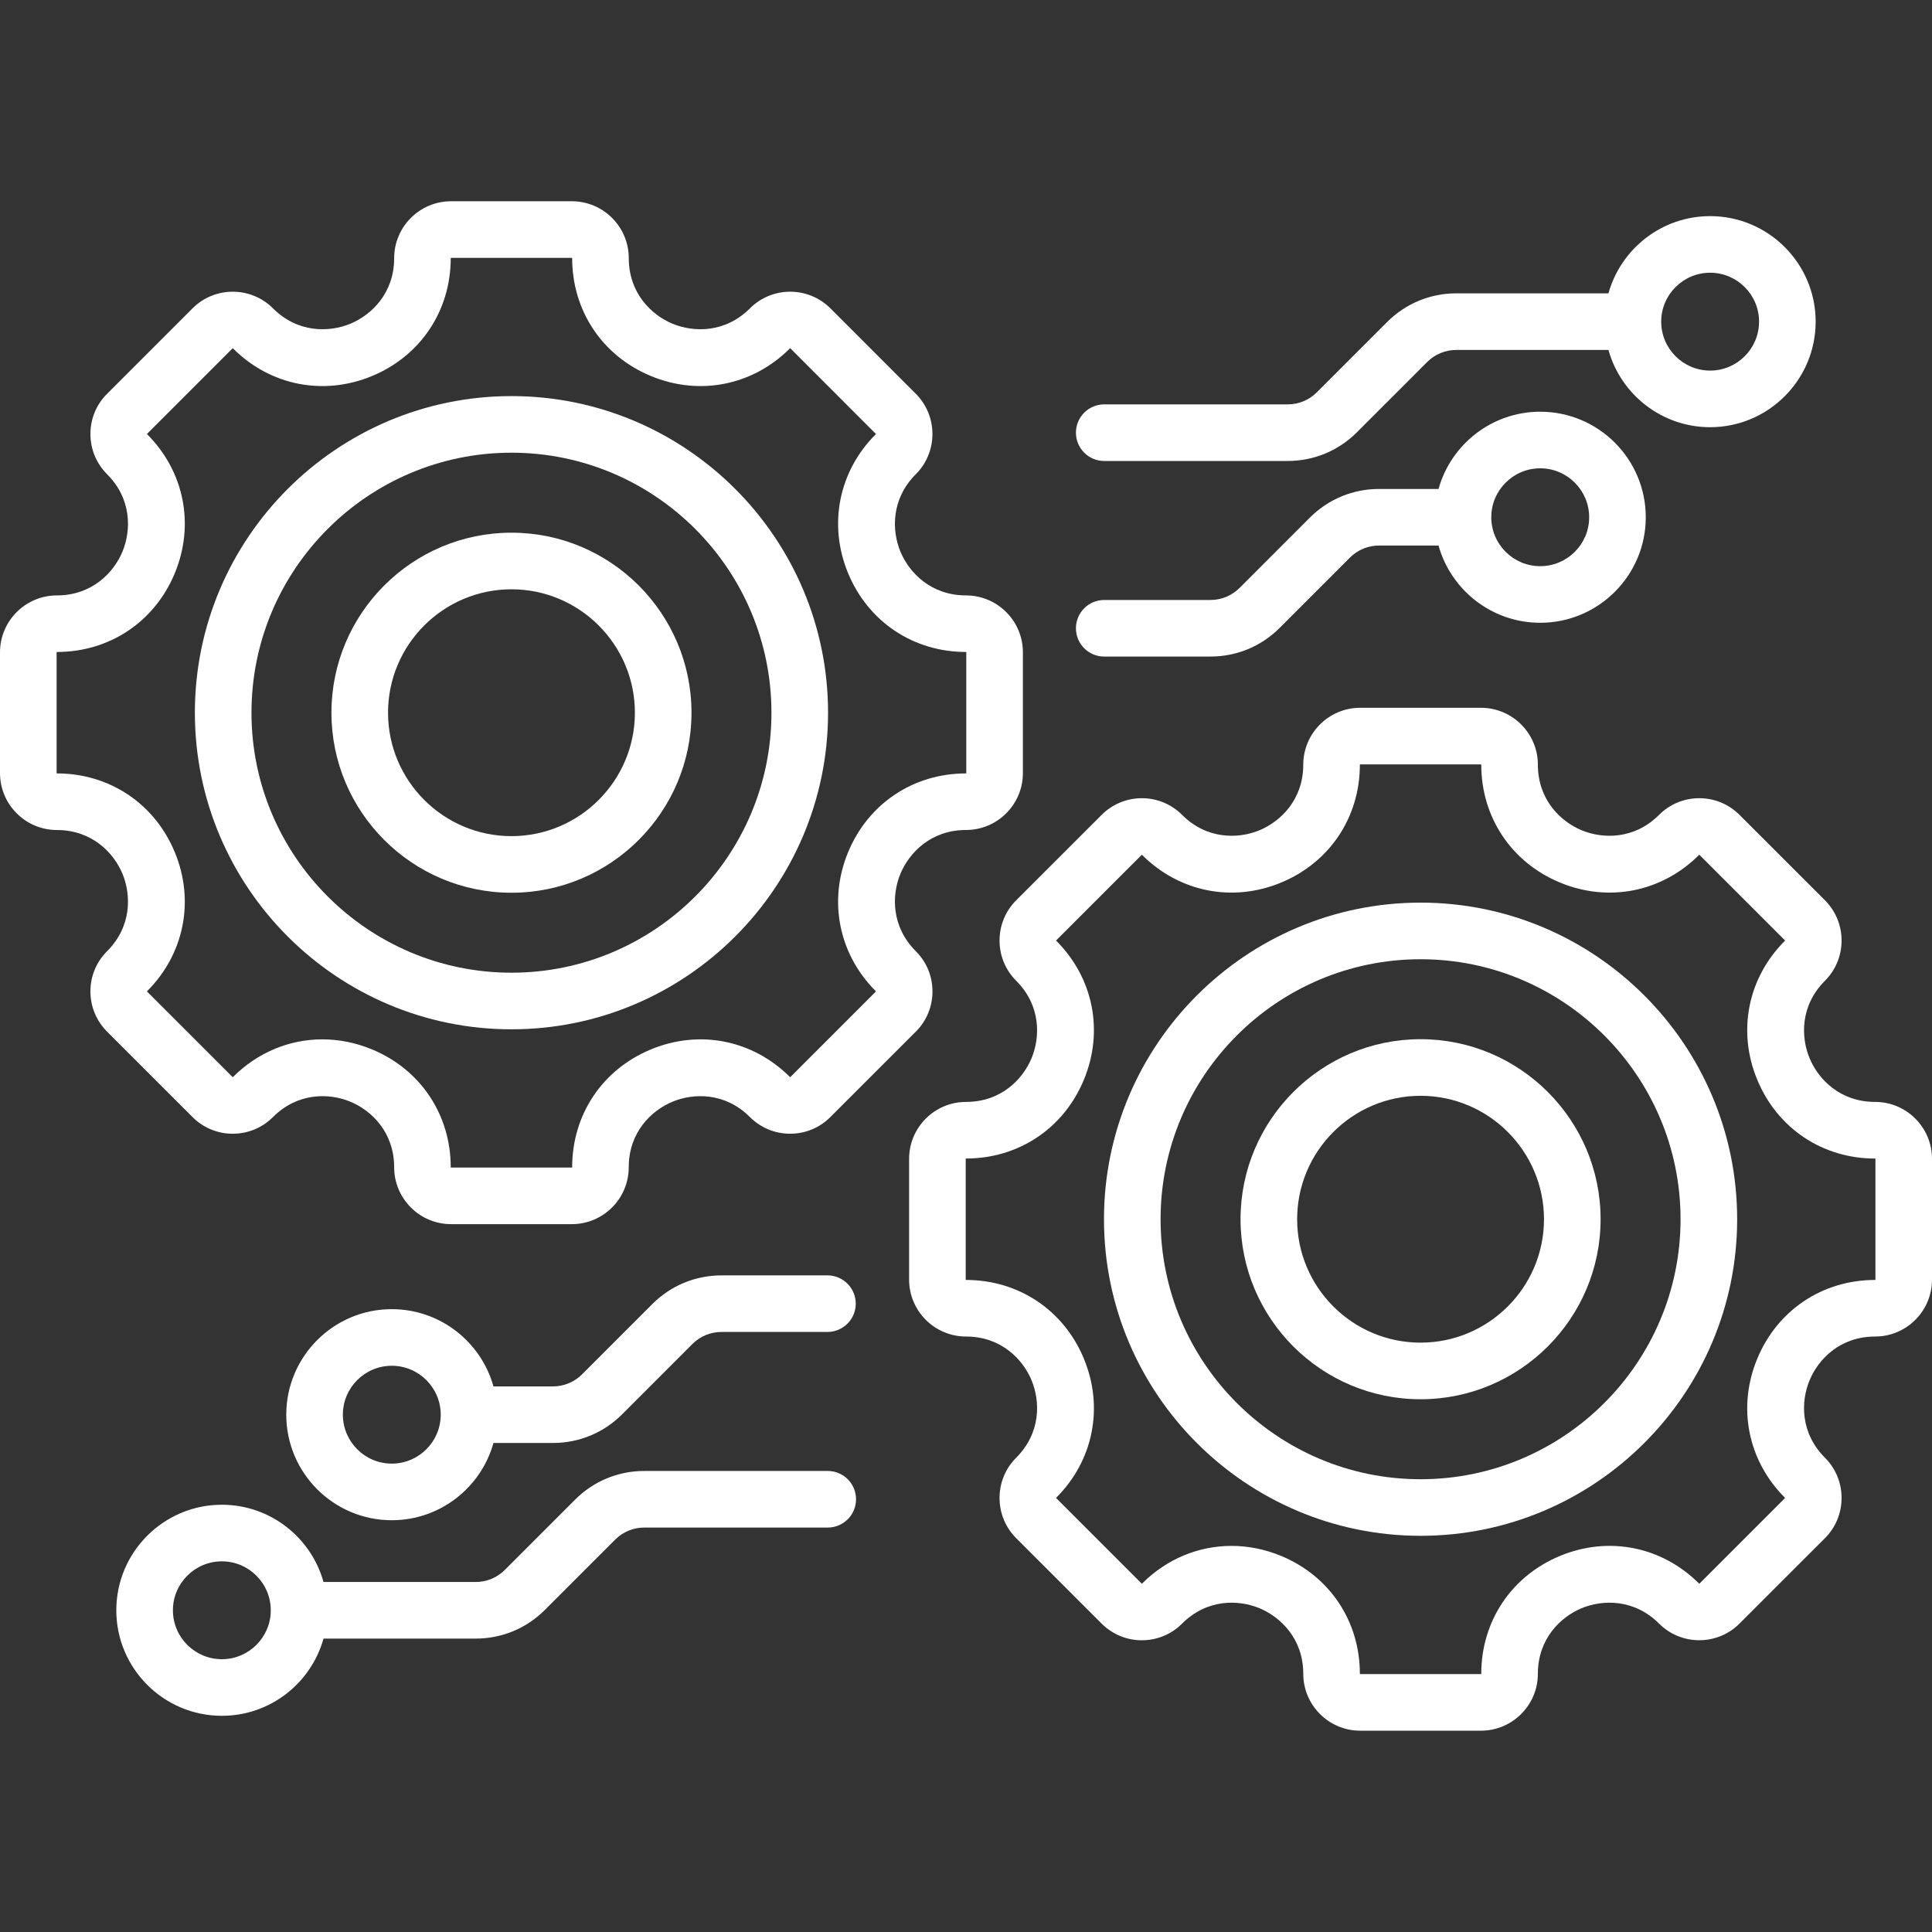 <svg xmlns="http://www.w3.org/2000/svg" width="60" height="60" viewBox="0 0 60 60" fill="none"><rect x="0" y="0" width="60" height="60" fill="#333333" stroke="none"/><g clip-path="url(#clip0_1003_770)"><path d="M15.884 31.966C21.305 31.966 25.716 27.555 25.716 22.134C25.716 16.712 21.305 12.301 15.884 12.301C10.462 12.301 6.052 16.712 6.052 22.134C6.052 27.555 10.462 31.966 15.884 31.966ZM15.884 14.059C20.336 14.059 23.958 17.681 23.958 22.134C23.958 26.586 20.336 30.208 15.884 30.208C11.432 30.208 7.81 26.586 7.81 22.134C7.809 17.681 11.431 14.059 15.884 14.059Z" fill="white"></path><path d="M7.228 35.209C7.7 35.209 8.144 35.025 8.478 34.691C9.246 33.923 10.222 33.941 10.88 34.214C11.538 34.486 12.241 35.164 12.241 36.25C12.241 37.224 13.033 38.017 14.008 38.017H17.759C18.734 38.017 19.526 37.224 19.526 36.25C19.526 35.164 20.229 34.486 20.887 34.214C21.545 33.941 22.521 33.923 23.289 34.691C23.623 35.025 24.067 35.209 24.539 35.209C25.011 35.209 25.455 35.025 25.788 34.691L28.441 32.039C28.606 31.875 28.736 31.68 28.825 31.466C28.914 31.251 28.959 31.021 28.959 30.789C28.959 30.317 28.775 29.873 28.441 29.54C27.674 28.772 27.691 27.795 27.963 27.137C28.236 26.479 28.914 25.776 30 25.776C30.974 25.776 31.767 24.984 31.767 24.009V20.258C31.767 19.283 30.974 18.491 30 18.491C28.914 18.491 28.236 17.788 27.963 17.13C27.691 16.472 27.674 15.495 28.441 14.728C29.13 14.039 29.13 12.918 28.441 12.229L25.789 9.576C25.1 8.887 23.979 8.887 23.29 9.576C22.522 10.344 21.545 10.326 20.887 10.054C20.23 9.781 19.527 9.103 19.527 8.017C19.527 7.043 18.734 6.25 17.759 6.25H14.008C13.034 6.25 12.241 7.043 12.241 8.017C12.241 9.103 11.538 9.781 10.88 10.054C10.222 10.326 9.246 10.344 8.478 9.576C7.789 8.887 6.668 8.887 5.979 9.576L3.326 12.229C2.992 12.562 2.808 13.006 2.808 13.478C2.808 13.95 2.992 14.394 3.326 14.728C4.094 15.496 4.076 16.472 3.804 17.13C3.531 17.788 2.853 18.491 1.767 18.491C0.793 18.491 0 19.284 0 20.258V24.009C0 24.984 0.793 25.777 1.767 25.777C2.853 25.777 3.531 26.48 3.804 27.137C4.076 27.795 4.094 28.772 3.326 29.54C2.992 29.873 2.808 30.317 2.808 30.789C2.808 31.261 2.992 31.705 3.326 32.039L5.979 34.691C6.142 34.856 6.337 34.986 6.551 35.075C6.766 35.164 6.996 35.21 7.228 35.209ZM5.428 26.465C4.803 24.956 3.4 24.019 1.767 24.019C1.765 24.019 1.762 24.018 1.761 24.016C1.759 24.014 1.758 24.012 1.758 24.009V20.258C1.758 20.255 1.759 20.253 1.761 20.251C1.762 20.25 1.765 20.248 1.767 20.248C3.4 20.248 4.803 19.311 5.428 17.803C6.053 16.294 5.723 14.639 4.569 13.485C4.566 13.482 4.566 13.475 4.569 13.472L7.222 10.819C7.223 10.817 7.226 10.816 7.228 10.816C7.231 10.816 7.233 10.817 7.235 10.819C8.389 11.974 10.044 12.303 11.553 11.678C13.061 11.053 13.998 9.65 13.998 8.017C13.998 8.015 13.999 8.012 14.001 8.011C14.003 8.009 14.005 8.008 14.008 8.008H17.759C17.762 8.008 17.764 8.009 17.766 8.011C17.768 8.012 17.769 8.015 17.769 8.017C17.769 9.65 18.706 11.053 20.215 11.678C21.723 12.303 23.378 11.974 24.532 10.819C24.534 10.817 24.537 10.816 24.539 10.816C24.541 10.816 24.544 10.817 24.546 10.819L27.198 13.472C27.201 13.475 27.201 13.482 27.198 13.485C26.044 14.639 25.715 16.294 26.339 17.803C26.964 19.311 28.367 20.248 30 20.248C30.005 20.248 30.009 20.253 30.009 20.258V24.009C30.009 24.012 30.008 24.014 30.006 24.016C30.005 24.018 30.002 24.019 30 24.019C28.367 24.019 26.964 24.956 26.339 26.465C25.715 27.973 26.044 29.628 27.198 30.782C27.2 30.784 27.201 30.787 27.201 30.789C27.201 30.791 27.2 30.794 27.198 30.796L24.546 33.448C24.543 33.451 24.535 33.451 24.532 33.448C23.378 32.294 21.723 31.965 20.215 32.59C18.706 33.215 17.769 34.617 17.769 36.25C17.769 36.252 17.768 36.255 17.766 36.257C17.764 36.258 17.762 36.259 17.759 36.259H14.008C14.005 36.259 14.003 36.258 14.001 36.257C13.999 36.255 13.998 36.252 13.998 36.25C13.998 34.617 13.061 33.215 11.553 32.59C11.047 32.38 10.525 32.278 10.011 32.278C8.991 32.278 8.003 32.681 7.235 33.448C7.232 33.451 7.225 33.451 7.222 33.448L4.569 30.796C4.566 30.793 4.566 30.785 4.569 30.782C5.723 29.628 6.053 27.973 5.428 26.465Z" fill="white"></path><path d="M15.884 27.725C18.967 27.725 21.475 25.217 21.475 22.134C21.475 19.051 18.967 16.543 15.884 16.543C12.801 16.543 10.293 19.051 10.293 22.134C10.293 25.217 12.801 27.725 15.884 27.725ZM15.884 18.301C17.997 18.301 19.717 20.02 19.717 22.134C19.717 24.247 17.997 25.967 15.884 25.967C13.77 25.967 12.051 24.247 12.051 22.134C12.051 20.02 13.77 18.301 15.884 18.301ZM44.117 28.032C38.696 28.032 34.285 32.443 34.285 37.864C34.285 43.286 38.696 47.696 44.117 47.696C49.538 47.696 53.949 43.286 53.949 37.864C53.949 32.443 49.538 28.032 44.117 28.032ZM44.117 45.939C39.665 45.939 36.043 42.317 36.043 37.865C36.043 33.412 39.665 29.79 44.117 29.79C48.569 29.79 52.191 33.412 52.191 37.865C52.191 42.317 48.569 45.939 44.117 45.939Z" fill="white"></path><path d="M58.233 34.221C57.147 34.221 56.469 33.519 56.197 32.861C55.924 32.203 55.907 31.227 56.675 30.459C57.008 30.125 57.192 29.681 57.192 29.209C57.192 28.737 57.008 28.293 56.675 27.959L54.022 25.307C53.688 24.973 53.244 24.789 52.772 24.789C52.3 24.789 51.856 24.973 51.523 25.307C50.755 26.075 49.778 26.057 49.12 25.785C48.463 25.512 47.76 24.834 47.76 23.748C47.76 22.774 46.967 21.981 45.993 21.981H42.241C41.267 21.981 40.474 22.774 40.474 23.748C40.474 24.834 39.771 25.512 39.113 25.785C38.456 26.057 37.479 26.075 36.711 25.307C36.547 25.142 36.353 25.012 36.138 24.923C35.924 24.834 35.694 24.788 35.462 24.789C35.23 24.788 34.999 24.834 34.785 24.923C34.571 25.012 34.376 25.142 34.212 25.307L31.559 27.959C31.225 28.293 31.042 28.737 31.042 29.209C31.042 29.681 31.225 30.125 31.559 30.459C32.327 31.227 32.309 32.203 32.037 32.861C31.765 33.519 31.087 34.221 30.001 34.221C29.026 34.221 28.233 35.014 28.233 35.989V39.74C28.233 40.715 29.026 41.507 30.001 41.507C31.087 41.507 31.765 42.21 32.037 42.868C32.309 43.526 32.327 44.502 31.559 45.27C31.225 45.604 31.042 46.048 31.042 46.52C31.042 46.992 31.225 47.436 31.559 47.77L34.212 50.422C34.376 50.587 34.571 50.717 34.785 50.806C34.999 50.895 35.23 50.941 35.462 50.94C35.934 50.94 36.377 50.756 36.711 50.422C37.479 49.654 38.455 49.672 39.113 49.944C39.771 50.217 40.474 50.895 40.474 51.981C40.474 52.955 41.267 53.748 42.241 53.748H45.993C46.967 53.748 47.76 52.955 47.76 51.981C47.76 50.895 48.463 50.217 49.12 49.944C49.778 49.672 50.755 49.654 51.523 50.422C52.212 51.111 53.333 51.111 54.022 50.422L56.675 47.77C57.008 47.436 57.192 46.992 57.192 46.52C57.192 46.048 57.008 45.604 56.675 45.27C55.907 44.503 55.924 43.526 56.197 42.868C56.469 42.21 57.147 41.507 58.233 41.507C59.208 41.507 60 40.715 60 39.74V35.989C60 35.014 59.208 34.221 58.233 34.221ZM58.242 39.74C58.242 39.743 58.242 39.745 58.24 39.747C58.238 39.749 58.236 39.75 58.233 39.75C56.6 39.75 55.198 40.687 54.573 42.196C53.948 43.704 54.277 45.359 55.432 46.513C55.435 46.516 55.435 46.523 55.432 46.526L52.779 49.179C52.777 49.181 52.775 49.182 52.772 49.182C52.77 49.182 52.767 49.181 52.766 49.179C51.611 48.025 49.957 47.695 48.448 48.32C46.939 48.945 46.002 50.348 46.002 51.981C46.002 51.983 46.001 51.986 45.999 51.987C45.998 51.989 45.995 51.99 45.993 51.99H42.241C42.239 51.99 42.236 51.989 42.234 51.987C42.233 51.986 42.232 51.983 42.232 51.981C42.232 50.348 41.295 48.945 39.786 48.32C39.28 48.111 38.759 48.009 38.245 48.009C37.225 48.009 36.236 48.411 35.468 49.179C35.465 49.182 35.458 49.182 35.455 49.179L32.802 46.526C32.799 46.523 32.799 46.516 32.802 46.513C33.957 45.359 34.286 43.704 33.661 42.195C33.036 40.687 31.634 39.75 30.001 39.75C30 39.75 29.998 39.749 29.997 39.749C29.996 39.748 29.995 39.748 29.994 39.747C29.993 39.746 29.992 39.745 29.992 39.744C29.992 39.743 29.991 39.742 29.991 39.74V35.989C29.991 35.986 29.992 35.984 29.994 35.982C29.996 35.98 29.998 35.979 30.001 35.979C31.634 35.979 33.036 35.042 33.661 33.533C34.286 32.025 33.957 30.37 32.802 29.216C32.799 29.213 32.799 29.206 32.802 29.203L35.455 26.55C35.458 26.547 35.465 26.547 35.468 26.55C36.623 27.704 38.277 28.034 39.786 27.409C41.295 26.784 42.232 25.381 42.232 23.748C42.232 23.746 42.233 23.743 42.235 23.742C42.236 23.74 42.239 23.739 42.241 23.739H45.993C45.995 23.739 45.998 23.74 45.999 23.742C46.001 23.743 46.002 23.746 46.002 23.748C46.002 25.381 46.939 26.784 48.448 27.409C49.957 28.034 51.611 27.704 52.766 26.55C52.769 26.547 52.776 26.547 52.779 26.55L55.432 29.203C55.435 29.206 55.435 29.213 55.432 29.216C54.277 30.37 53.948 32.025 54.573 33.533C55.198 35.042 56.6 35.98 58.233 35.98C58.236 35.98 58.238 35.98 58.24 35.982C58.242 35.984 58.243 35.986 58.243 35.989V39.74H58.242Z" fill="white"></path><path d="M44.117 32.273C41.034 32.273 38.526 34.782 38.526 37.864C38.526 40.947 41.034 43.455 44.117 43.455C47.2 43.455 49.708 40.947 49.708 37.864C49.708 34.782 47.2 32.273 44.117 32.273ZM44.117 41.697C42.003 41.697 40.284 39.978 40.284 37.864C40.284 35.751 42.003 34.031 44.117 34.031C46.23 34.031 47.95 35.751 47.95 37.864C47.95 39.978 46.23 41.697 44.117 41.697ZM25.707 39.608H22.408C21.597 39.608 20.834 39.924 20.26 40.497L18.077 42.681C17.958 42.8 17.817 42.894 17.662 42.959C17.506 43.023 17.34 43.056 17.172 43.056H15.325C14.94 41.674 13.67 40.657 12.167 40.657C10.36 40.657 8.89 42.127 8.89 43.934C8.89 45.742 10.36 47.212 12.167 47.212C13.67 47.212 14.94 46.195 15.325 44.813H17.172C17.983 44.813 18.746 44.497 19.32 43.924L21.503 41.74C21.622 41.621 21.763 41.526 21.918 41.462C22.073 41.398 22.24 41.365 22.408 41.365H25.707C25.938 41.363 26.159 41.269 26.322 41.104C26.485 40.94 26.576 40.718 26.576 40.486C26.576 40.255 26.485 40.033 26.322 39.869C26.159 39.704 25.938 39.61 25.707 39.608ZM12.167 45.454C11.329 45.454 10.648 44.772 10.648 43.934C10.648 43.097 11.329 42.415 12.167 42.415C13.005 42.415 13.687 43.097 13.687 43.934C13.687 44.772 13.005 45.454 12.167 45.454Z" fill="white"></path><path d="M25.706 45.682H20.009C19.198 45.682 18.435 45.998 17.861 46.572L15.678 48.755C15.559 48.874 15.418 48.969 15.263 49.033C15.107 49.097 14.941 49.13 14.773 49.13H10.047C9.662 47.748 8.393 46.731 6.89 46.731C5.083 46.731 3.612 48.202 3.612 50.009C3.612 51.816 5.083 53.286 6.89 53.286C8.393 53.286 9.662 52.27 10.047 50.888H14.773C15.584 50.888 16.347 50.572 16.921 49.998L19.104 47.815C19.223 47.696 19.364 47.601 19.519 47.537C19.674 47.472 19.841 47.439 20.009 47.44H25.706C25.94 47.44 26.163 47.347 26.328 47.182C26.493 47.018 26.585 46.794 26.585 46.561C26.585 46.328 26.493 46.104 26.328 45.939C26.163 45.775 25.94 45.682 25.706 45.682ZM6.89 51.528C6.052 51.528 5.37 50.847 5.37 50.009C5.37 49.171 6.052 48.489 6.89 48.489C7.728 48.489 8.409 49.171 8.409 50.009C8.409 50.847 7.728 51.528 6.89 51.528ZM34.293 20.39H37.592C38.403 20.39 39.166 20.075 39.74 19.501L41.923 17.317C42.042 17.198 42.183 17.104 42.338 17.039C42.494 16.975 42.66 16.942 42.828 16.942H44.675C45.06 18.324 46.33 19.341 47.833 19.341C49.64 19.341 51.111 17.871 51.111 16.064C51.111 14.256 49.64 12.786 47.833 12.786C46.33 12.786 45.06 13.803 44.675 15.185H42.828C42.017 15.185 41.254 15.501 40.68 16.074L38.497 18.258C38.378 18.377 38.237 18.471 38.082 18.536C37.926 18.6 37.76 18.633 37.592 18.633H34.293C33.807 18.633 33.414 19.026 33.414 19.512C33.414 19.997 33.807 20.39 34.293 20.39ZM47.833 14.544C48.671 14.544 49.353 15.226 49.353 16.064C49.353 16.901 48.671 17.583 47.833 17.583C46.995 17.583 46.313 16.901 46.313 16.064C46.313 15.226 46.995 14.544 47.833 14.544Z" fill="white"></path><path d="M34.293 14.316H39.99C40.802 14.316 41.565 14 42.138 13.427L44.322 11.243C44.44 11.124 44.581 11.029 44.737 10.965C44.892 10.901 45.059 10.868 45.227 10.868H49.952C50.337 12.25 51.607 13.267 53.11 13.267C54.917 13.267 56.387 11.796 56.387 9.989C56.387 8.182 54.917 6.712 53.11 6.712C51.607 6.712 50.337 7.729 49.952 9.11H45.227C44.415 9.11 43.653 9.426 43.079 10L40.895 12.184C40.777 12.303 40.636 12.397 40.48 12.462C40.325 12.526 40.158 12.559 39.99 12.558H34.293C33.807 12.558 33.414 12.952 33.414 13.437C33.414 13.923 33.807 14.316 34.293 14.316ZM53.11 8.47C53.948 8.47 54.629 9.151 54.629 9.989C54.629 10.827 53.948 11.509 53.11 11.509C52.272 11.509 51.59 10.827 51.59 9.989C51.59 9.152 52.272 8.47 53.11 8.47Z" fill="white"></path></g><defs><clipPath id="clip0_1003_770"><rect width="60" height="60" fill="white"></rect></clipPath></defs></svg>